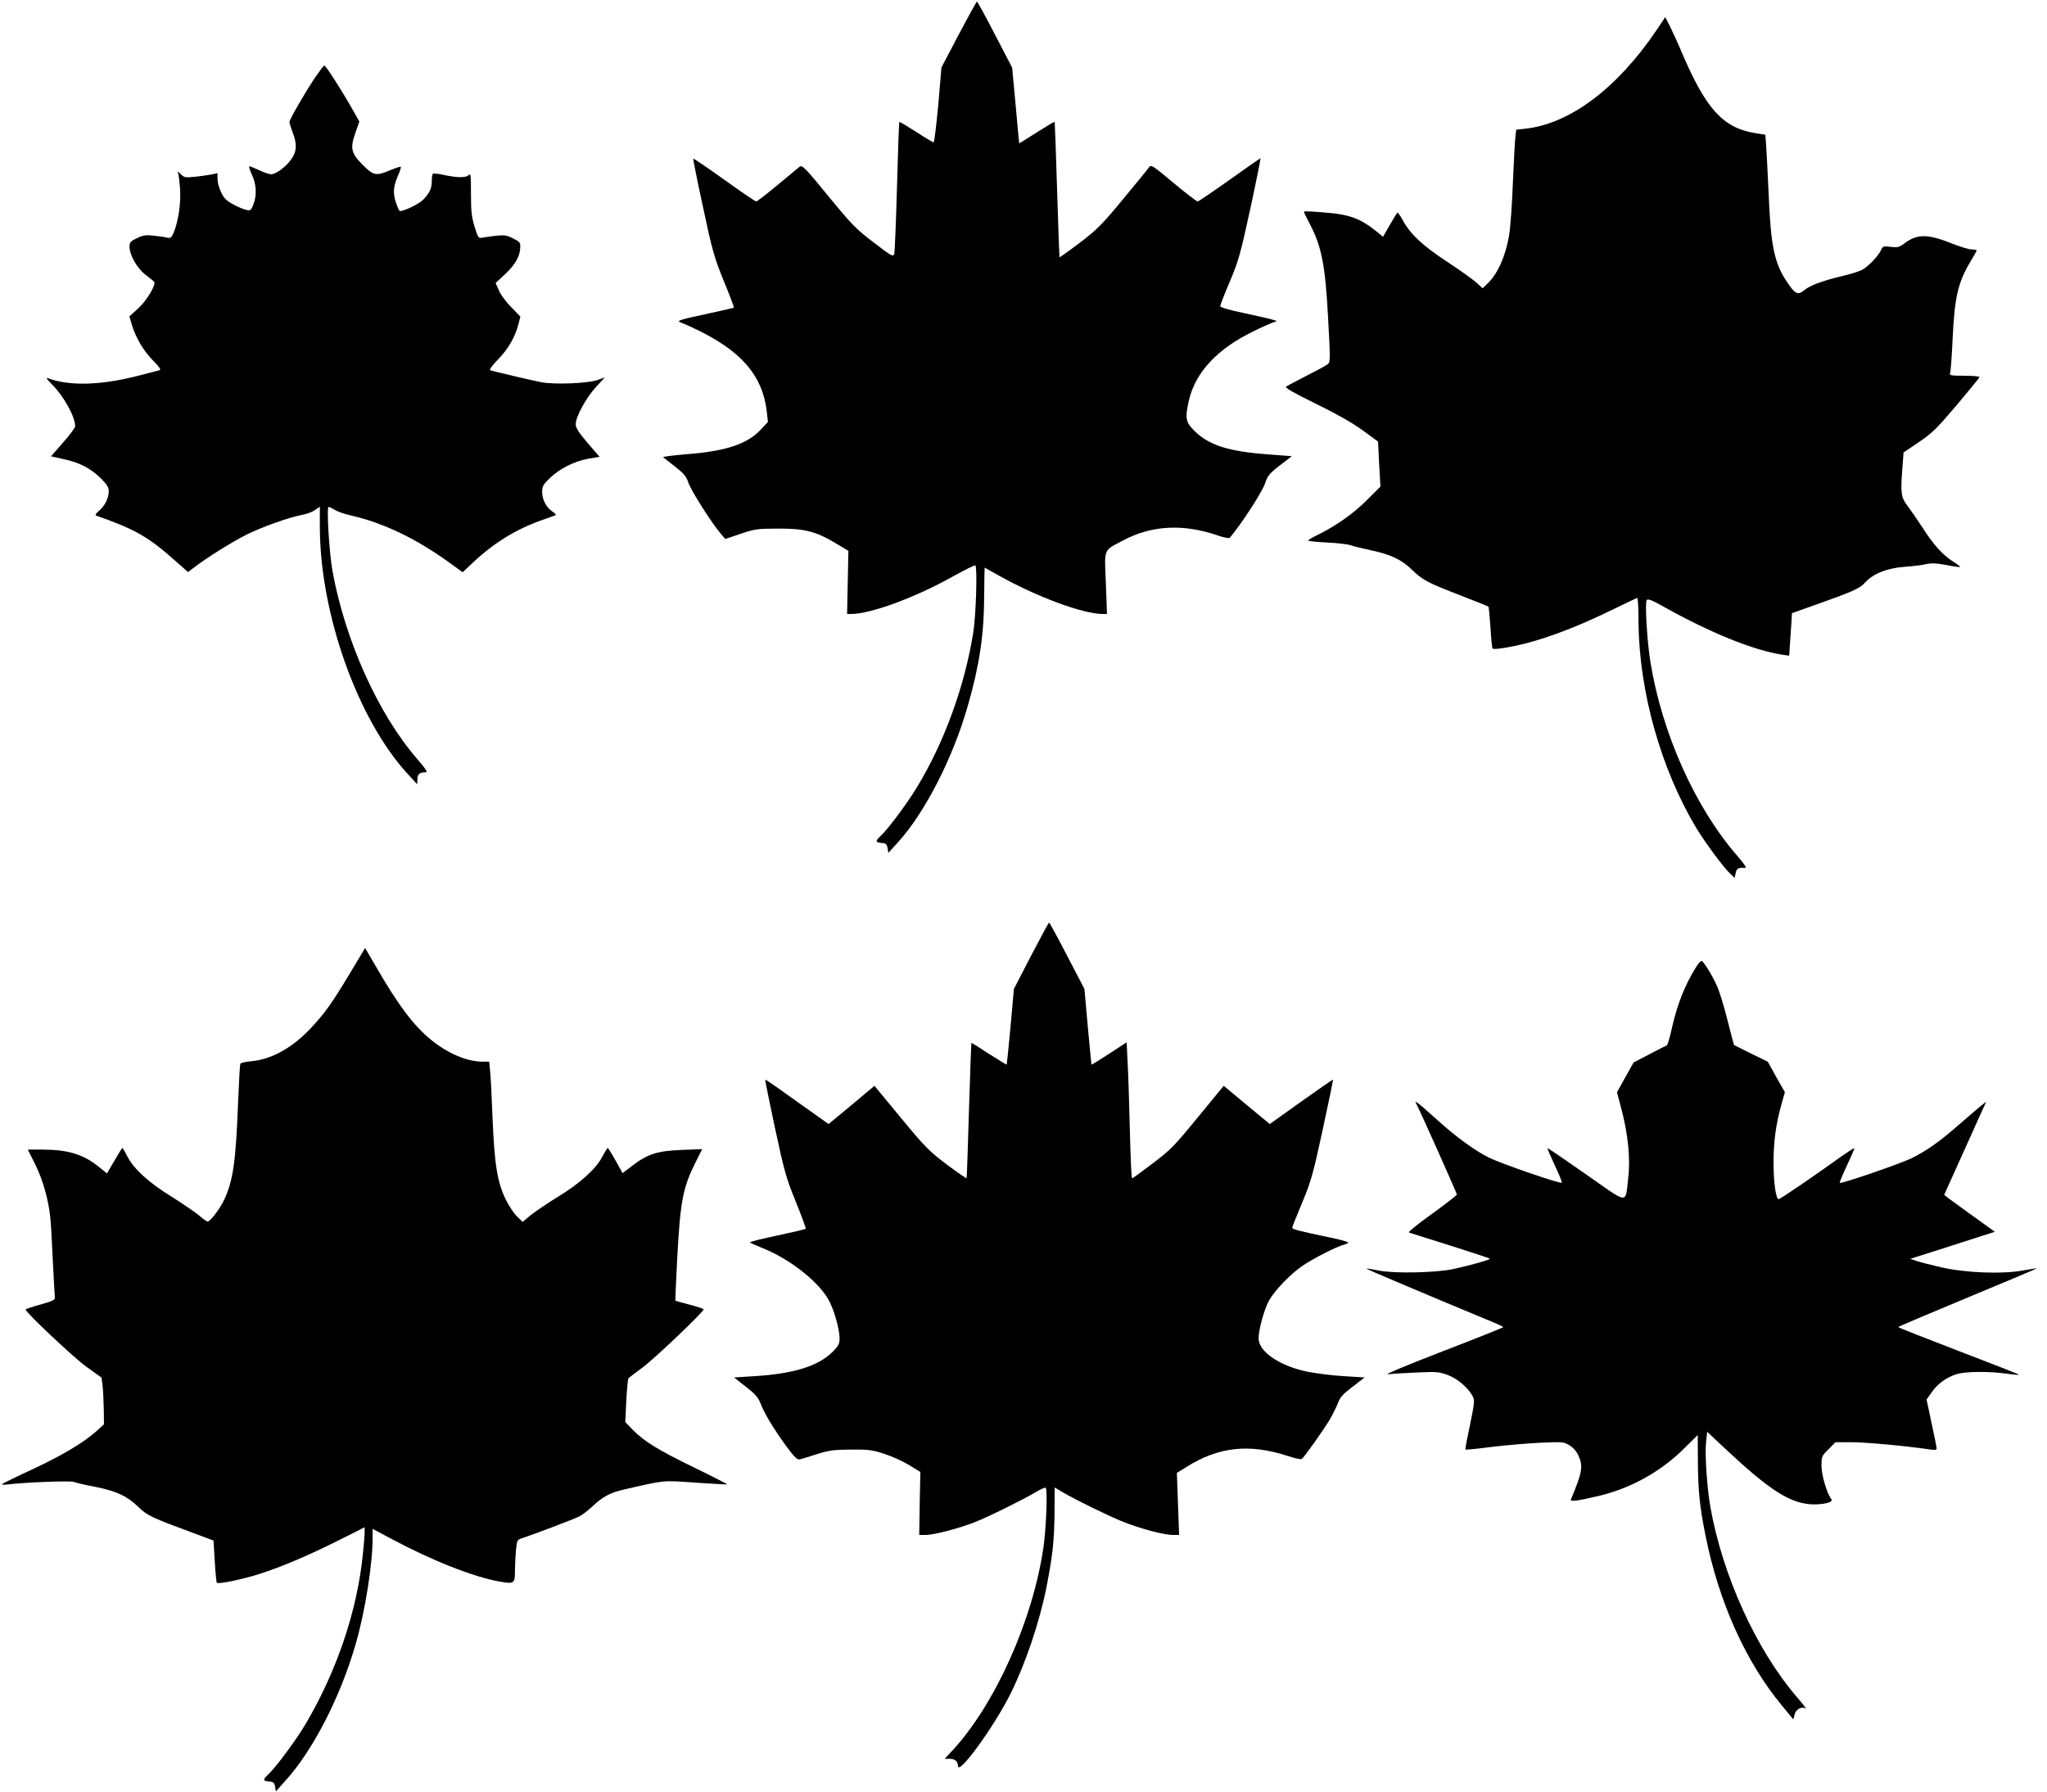 <svg version="1.0" xmlns="http://www.w3.org/2000/svg"
 width="1280pt" height="1121pt" viewBox="0 0 1280 1121"
 preserveAspectRatio="xMidYMid meet"><g transform="translate(0,1121) scale(0.1,-0.1)"
fill="#000000" stroke="none">
<path d="M5995 10994 l-108 -206 -20 -234 c-12 -129 -25 -234 -29 -234 -5 0
-54 29 -109 65 -56 36 -103 64 -105 62 -3 -2 -9 -184 -15 -403 -6 -219 -14
-409 -17 -421 -7 -21 -15 -17 -128 70 -111 84 -137 111 -284 290 -142 174
-164 196 -179 185 -9 -7 -71 -59 -139 -115 -68 -57 -128 -103 -133 -103 -6 0
-96 61 -200 136 -105 75 -192 134 -194 132 -2 -2 25 -138 61 -303 58 -274 70
-314 130 -463 37 -89 65 -164 63 -166 -2 -2 -84 -21 -183 -42 -148 -32 -175
-40 -155 -48 357 -149 516 -313 544 -563 l7 -62 -43 -46 c-85 -92 -219 -137
-467 -156 -84 -7 -149 -15 -145 -19 4 -3 38 -30 75 -59 55 -43 69 -60 83 -101
16 -48 144 -250 202 -318 l28 -33 95 32 c89 30 104 33 235 33 165 1 237 -17
363 -93 l77 -46 -4 -197 -4 -198 26 0 c121 0 401 103 636 235 74 41 137 72
140 69 13 -13 4 -314 -13 -419 -54 -338 -181 -687 -353 -970 -63 -103 -177
-256 -222 -299 -39 -37 -39 -44 1 -48 28 -2 34 -8 38 -32 l5 -30 59 65 c170
186 347 533 439 859 72 251 100 441 101 677 1 101 2 183 3 183 0 0 34 -19 75
-42 241 -137 538 -248 663 -248 l27 0 -7 193 c-9 222 -18 200 106 266 179 96
379 107 597 31 35 -12 67 -18 71 -14 70 81 204 287 222 342 15 47 29 64 106
122 l61 47 -146 11 c-250 18 -374 58 -464 148 -55 55 -59 80 -33 193 42 175
179 321 405 430 44 22 94 44 112 51 l33 12 -25 8 c-14 5 -94 23 -177 41 -94
19 -153 37 -153 44 0 6 27 77 61 156 55 131 66 173 128 457 37 171 65 312 63
312 -3 0 -90 -61 -194 -135 -104 -74 -194 -135 -199 -135 -6 0 -74 52 -151
116 -130 109 -140 116 -153 98 -7 -11 -80 -100 -162 -199 -132 -160 -162 -190
-272 -274 -67 -51 -124 -91 -126 -90 -1 2 -8 193 -15 424 -7 231 -14 422 -15
423 -2 2 -52 -28 -112 -66 -59 -38 -109 -69 -110 -68 0 0 -11 107 -22 237
l-22 236 -107 206 c-59 114 -110 207 -113 207 -3 0 -54 -93 -114 -206z"/>
<path d="M10358 11021 c-246 -364 -541 -585 -820 -616 l-57 -6 -5 -42 c-3 -23
-10 -154 -16 -292 -5 -137 -16 -286 -24 -330 -23 -131 -72 -240 -135 -299
l-30 -29 -41 37 c-22 20 -105 79 -184 131 -150 99 -224 167 -273 255 -15 28
-30 50 -34 50 -3 0 -24 -34 -48 -76 l-43 -75 -31 26 c-110 89 -175 114 -335
126 -68 6 -126 9 -128 6 -2 -2 12 -32 31 -68 79 -147 102 -262 120 -604 14
-254 14 -271 -3 -283 -9 -8 -69 -40 -132 -72 -63 -33 -121 -63 -128 -68 -10
-6 45 -38 182 -105 129 -63 230 -120 295 -167 l98 -72 7 -141 8 -140 -79 -79
c-83 -85 -196 -165 -305 -219 -38 -18 -68 -36 -68 -40 0 -3 53 -9 118 -12 65
-3 131 -11 147 -17 17 -6 73 -20 125 -31 124 -26 193 -58 260 -123 66 -64 93
-79 308 -162 91 -35 167 -66 169 -68 3 -3 8 -61 13 -131 4 -69 10 -128 13
-131 11 -11 161 16 272 50 147 44 299 106 478 193 82 40 152 73 155 73 4 0 8
-71 8 -158 4 -429 141 -915 362 -1282 54 -89 168 -244 210 -283 l29 -28 6 30
c6 30 17 36 60 33 11 -1 -6 25 -52 78 -263 304 -468 763 -541 1210 -21 133
-35 369 -23 387 7 10 34 -1 109 -43 291 -163 561 -272 741 -299 l41 -6 6 93
c3 51 7 111 9 133 l2 40 135 48 c241 85 291 107 322 143 50 56 138 91 248 99
52 4 114 11 136 17 31 7 62 6 125 -6 45 -9 84 -14 86 -12 2 2 -19 18 -46 35
-65 42 -119 102 -188 209 -31 48 -74 110 -95 138 -42 56 -45 79 -31 252 l6 82
96 65 c85 58 113 86 236 231 77 91 141 170 143 175 2 5 -40 9 -93 9 -87 0 -96
2 -91 17 4 9 11 107 16 217 12 259 34 353 115 486 19 32 35 60 35 64 0 3 -14
6 -31 6 -17 0 -70 16 -118 35 -158 63 -223 64 -305 1 -29 -22 -41 -25 -83 -20
-45 6 -50 4 -60 -19 -19 -40 -83 -107 -122 -126 -20 -10 -79 -28 -131 -40
-117 -28 -194 -57 -231 -88 -37 -31 -55 -22 -107 57 -76 114 -99 221 -112 535
-6 132 -13 272 -16 311 l-5 71 -67 11 c-197 33 -303 149 -451 493 -26 63 -62
140 -78 173 l-30 59 -55 -82z"/>
<path d="M1972 10728 c-63 -94 -162 -265 -162 -281 0 -7 9 -36 20 -65 29 -75
26 -121 -10 -170 -34 -47 -95 -92 -125 -92 -11 0 -44 11 -73 25 -30 14 -58 25
-63 25 -4 0 3 -24 16 -52 29 -62 32 -130 9 -188 -14 -36 -19 -39 -43 -33 -39
9 -114 48 -133 70 -25 28 -48 88 -48 126 l0 34 -42 -9 c-24 -4 -70 -11 -104
-14 -55 -6 -63 -4 -84 17 -18 19 -22 20 -16 6 3 -10 9 -55 12 -100 6 -87 -11
-202 -40 -272 -14 -32 -19 -36 -41 -31 -13 3 -51 9 -84 12 -49 6 -67 3 -105
-16 -41 -19 -46 -26 -46 -54 0 -50 46 -132 98 -173 26 -20 51 -40 55 -44 17
-14 -44 -118 -99 -168 l-55 -50 15 -51 c24 -81 75 -167 134 -226 36 -36 50
-55 41 -59 -8 -2 -79 -21 -159 -41 -223 -55 -415 -58 -544 -8 -10 4 2 -14 28
-39 75 -75 146 -203 146 -263 0 -9 -34 -55 -76 -102 l-75 -86 81 -18 c98 -21
165 -56 231 -120 37 -37 49 -56 49 -79 0 -44 -23 -91 -59 -122 -22 -18 -28
-29 -19 -32 243 -85 327 -133 498 -286 l76 -67 39 30 c80 61 233 157 324 203
99 49 265 109 351 125 28 5 65 19 81 31 l29 20 0 -123 c0 -545 236 -1208 549
-1548 l60 -65 1 31 c0 32 14 44 51 44 15 0 3 19 -52 83 -245 282 -451 742
-530 1176 -20 111 -38 401 -24 401 4 0 22 -9 39 -19 17 -11 63 -27 101 -35
208 -48 413 -147 629 -305 l69 -50 68 64 c127 119 265 204 419 259 41 15 82
29 90 32 10 4 6 10 -15 24 -39 26 -65 75 -65 124 0 34 7 46 48 86 62 59 152
105 241 121 l70 12 -75 87 c-56 66 -74 94 -74 117 0 47 66 167 127 233 l55 60
-44 -16 c-57 -22 -268 -30 -351 -15 -61 12 -301 68 -323 76 -6 2 16 32 50 67
64 65 106 138 128 221 l12 47 -56 58 c-32 31 -67 78 -78 105 l-21 47 56 52
c63 58 95 111 98 166 2 35 -1 39 -43 60 -38 20 -54 23 -105 18 -33 -4 -72 -9
-87 -12 -26 -6 -28 -3 -50 67 -19 62 -23 96 -23 206 0 124 -1 131 -17 116 -18
-16 -74 -15 -168 6 -25 5 -48 7 -52 5 -5 -3 -8 -23 -8 -45 0 -47 -11 -72 -53
-117 -26 -27 -117 -72 -146 -72 -5 0 -16 25 -26 55 -19 62 -16 98 16 172 11
25 18 48 15 50 -2 2 -31 -7 -65 -21 -89 -38 -105 -35 -172 32 -74 74 -81 105
-46 203 l24 69 -50 88 c-67 118 -160 262 -169 262 -4 0 -29 -33 -56 -72z"/>
<path d="M6447 5232 l-107 -207 -21 -235 c-12 -129 -23 -236 -24 -238 -1 -2
-51 29 -111 67 -59 39 -109 70 -110 68 -1 -1 -8 -191 -15 -422 -7 -231 -13
-422 -15 -424 -2 -2 -58 37 -124 86 -110 83 -134 107 -286 291 l-166 201 -143
-120 -144 -119 -197 140 c-108 78 -197 140 -199 138 -2 -2 26 -138 61 -303 59
-274 70 -314 131 -463 36 -89 64 -165 61 -167 -2 -3 -82 -22 -176 -42 -95 -20
-172 -39 -172 -43 0 -3 32 -17 71 -33 166 -64 346 -202 416 -319 35 -58 73
-188 73 -250 0 -32 -7 -46 -45 -84 -89 -88 -242 -136 -488 -151 l-127 -8 74
-58 c59 -46 77 -67 92 -105 23 -62 81 -157 160 -266 55 -74 69 -87 87 -83 12
3 60 18 107 33 73 23 103 27 210 28 111 1 134 -2 210 -27 47 -15 117 -47 155
-70 l70 -43 -4 -197 -3 -197 40 0 c52 0 209 41 308 80 86 34 298 139 383 189
29 18 56 29 60 26 12 -13 3 -253 -14 -371 -67 -460 -304 -987 -573 -1276 l-45
-48 30 0 c34 0 53 -16 53 -44 0 -66 221 237 328 449 95 192 182 448 226 670
38 196 48 285 50 461 l1 161 50 -30 c80 -47 282 -146 374 -183 105 -43 259
-84 314 -84 l40 0 -7 194 -7 194 63 39 c200 125 391 145 630 67 43 -14 82 -23
88 -19 13 8 141 188 177 250 16 28 38 71 48 97 14 39 32 59 93 105 l75 58
-129 8 c-71 4 -172 17 -224 27 -178 36 -310 126 -310 210 0 56 37 188 67 239
36 63 135 165 207 214 66 45 216 122 259 132 15 4 27 10 27 14 0 4 -48 18
-107 30 -197 41 -243 53 -243 62 0 5 28 75 62 156 56 135 68 176 129 458 37
171 66 311 64 313 -1 1 -91 -61 -199 -138 l-196 -140 -144 119 -144 120 -162
-197 c-147 -180 -172 -205 -283 -289 -67 -51 -125 -93 -128 -93 -4 0 -10 136
-14 303 -4 166 -10 357 -14 425 l-6 123 -109 -71 c-60 -39 -109 -70 -111 -68
-1 2 -11 109 -23 238 l-21 235 -108 207 c-59 114 -110 208 -113 208 -3 0 -53
-94 -113 -208z"/>
<path d="M2186 5119 c-114 -189 -154 -245 -244 -341 -115 -122 -243 -193 -368
-205 -36 -3 -67 -10 -71 -16 -3 -5 -9 -111 -14 -236 -14 -373 -31 -492 -85
-610 -26 -58 -89 -141 -106 -141 -5 0 -29 17 -53 38 -24 20 -101 73 -171 117
-145 89 -238 175 -278 253 -14 28 -28 52 -31 52 -2 0 -25 -36 -50 -80 l-46
-79 -52 42 c-95 77 -192 107 -351 107 l-92 0 48 -96 c46 -95 80 -213 92 -324
4 -30 11 -152 16 -270 6 -118 12 -224 13 -234 2 -16 -13 -23 -90 -45 -51 -14
-93 -28 -93 -31 0 -18 301 -301 380 -358 l95 -68 7 -55 c3 -30 6 -95 7 -146
l1 -91 -47 -43 c-84 -74 -212 -150 -397 -237 -100 -46 -185 -88 -190 -92 -5
-6 5 -7 25 -5 107 14 397 25 419 17 14 -5 74 -20 135 -31 134 -27 199 -57 269
-125 58 -56 80 -66 356 -168 l115 -43 8 -130 c4 -71 10 -131 13 -134 10 -10
160 21 266 55 146 47 305 115 501 213 l157 79 0 -33 c0 -18 -5 -79 -11 -136
-36 -356 -163 -731 -359 -1063 -57 -97 -182 -265 -229 -310 -39 -37 -39 -44 1
-48 28 -2 34 -8 38 -32 l5 -30 58 65 c173 189 347 528 442 860 58 201 105 496
105 660 l0 57 109 -58 c255 -137 516 -241 682 -271 93 -17 99 -13 99 63 0 35
3 93 6 130 7 67 7 68 43 79 72 24 323 119 354 135 18 9 55 38 83 64 61 58 111
85 195 104 263 60 237 58 449 43 107 -7 197 -12 198 -11 2 1 -89 48 -202 103
-227 110 -317 165 -389 238 l-47 49 6 131 c4 73 10 136 13 141 3 5 42 35 86
67 71 51 385 350 385 366 0 3 -39 17 -87 29 -49 13 -89 24 -90 25 -1 0 4 122
12 270 19 354 35 438 116 599 l40 79 -128 -5 c-152 -6 -212 -25 -307 -97 l-63
-48 -44 79 c-24 43 -46 78 -49 78 -3 0 -18 -25 -34 -55 -39 -75 -139 -166
-277 -250 -63 -38 -138 -90 -168 -113 l-53 -44 -35 34 c-19 18 -50 65 -69 103
-54 109 -72 221 -84 510 -5 138 -12 274 -16 303 l-5 52 -42 0 c-97 0 -220 53
-322 137 -110 90 -206 218 -349 466 l-63 108 -97 -162z"/>
<path d="M10606 5162 c-72 -114 -121 -241 -155 -397 -11 -49 -24 -91 -28 -93
-4 -1 -53 -26 -108 -55 l-100 -52 -52 -93 -52 -93 29 -110 c41 -156 56 -310
41 -431 -19 -160 8 -163 -263 27 -130 91 -239 165 -242 165 -2 0 18 -48 45
-106 28 -58 48 -108 45 -111 -9 -9 -378 119 -456 157 -92 46 -210 133 -331
243 -50 45 -100 89 -112 97 -19 14 -19 13 -10 -5 22 -40 253 -558 253 -566 0
-4 -70 -59 -156 -121 -91 -65 -151 -114 -143 -117 8 -3 123 -39 257 -81 133
-42 245 -79 248 -82 5 -6 -108 -38 -224 -64 -103 -24 -369 -30 -467 -11 -44 9
-81 14 -82 13 -3 -2 437 -188 744 -315 62 -25 113 -48 113 -51 0 -3 -172 -72
-383 -153 -245 -95 -366 -146 -337 -142 25 3 106 8 180 11 124 6 140 4 194
-16 61 -23 128 -81 155 -133 13 -24 11 -42 -17 -179 -18 -83 -31 -153 -29
-154 2 -2 77 5 168 17 90 11 228 22 305 26 136 6 143 5 179 -17 24 -15 45 -39
57 -68 28 -64 21 -103 -49 -270 -7 -16 44 -9 182 24 200 49 386 154 530 299
l81 80 1 -165 c1 -182 11 -283 49 -470 82 -409 250 -783 474 -1054 l74 -90 8
32 c9 33 44 52 70 36 7 -5 -18 28 -55 71 -255 296 -466 762 -542 1190 -21 121
-35 325 -27 405 l7 65 123 -115 c263 -246 390 -328 522 -338 75 -5 147 12 132
31 -28 36 -62 150 -62 208 0 60 1 63 44 105 l43 44 99 0 c93 0 340 -23 497
-46 26 -4 37 -2 37 7 0 6 -14 78 -32 159 l-31 147 31 44 c37 54 93 95 158 115
56 17 201 18 309 3 42 -6 78 -9 80 -7 2 2 -167 68 -376 148 -208 80 -379 147
-379 150 0 3 196 86 434 185 239 99 433 181 432 182 -1 2 -40 -5 -87 -13 -128
-24 -358 -15 -511 20 -65 15 -135 33 -155 40 l-38 13 180 57 c99 32 218 70
264 85 l85 27 -135 97 c-73 53 -145 105 -158 115 l-24 19 128 284 c70 156 130
289 133 294 7 12 -30 -19 -171 -141 -121 -106 -198 -160 -294 -208 -70 -34
-441 -162 -449 -154 -2 3 18 52 45 109 27 57 48 106 46 108 -2 2 -41 -24 -87
-56 -174 -125 -377 -263 -386 -263 -17 0 -32 104 -32 228 0 133 15 242 50 367
l21 74 -54 95 -53 96 -105 51 c-57 28 -105 52 -106 53 -1 1 -20 73 -42 159
-21 86 -51 182 -66 214 -32 70 -84 153 -96 153 -5 0 -20 -17 -33 -38z"/>
</g>
</svg>
